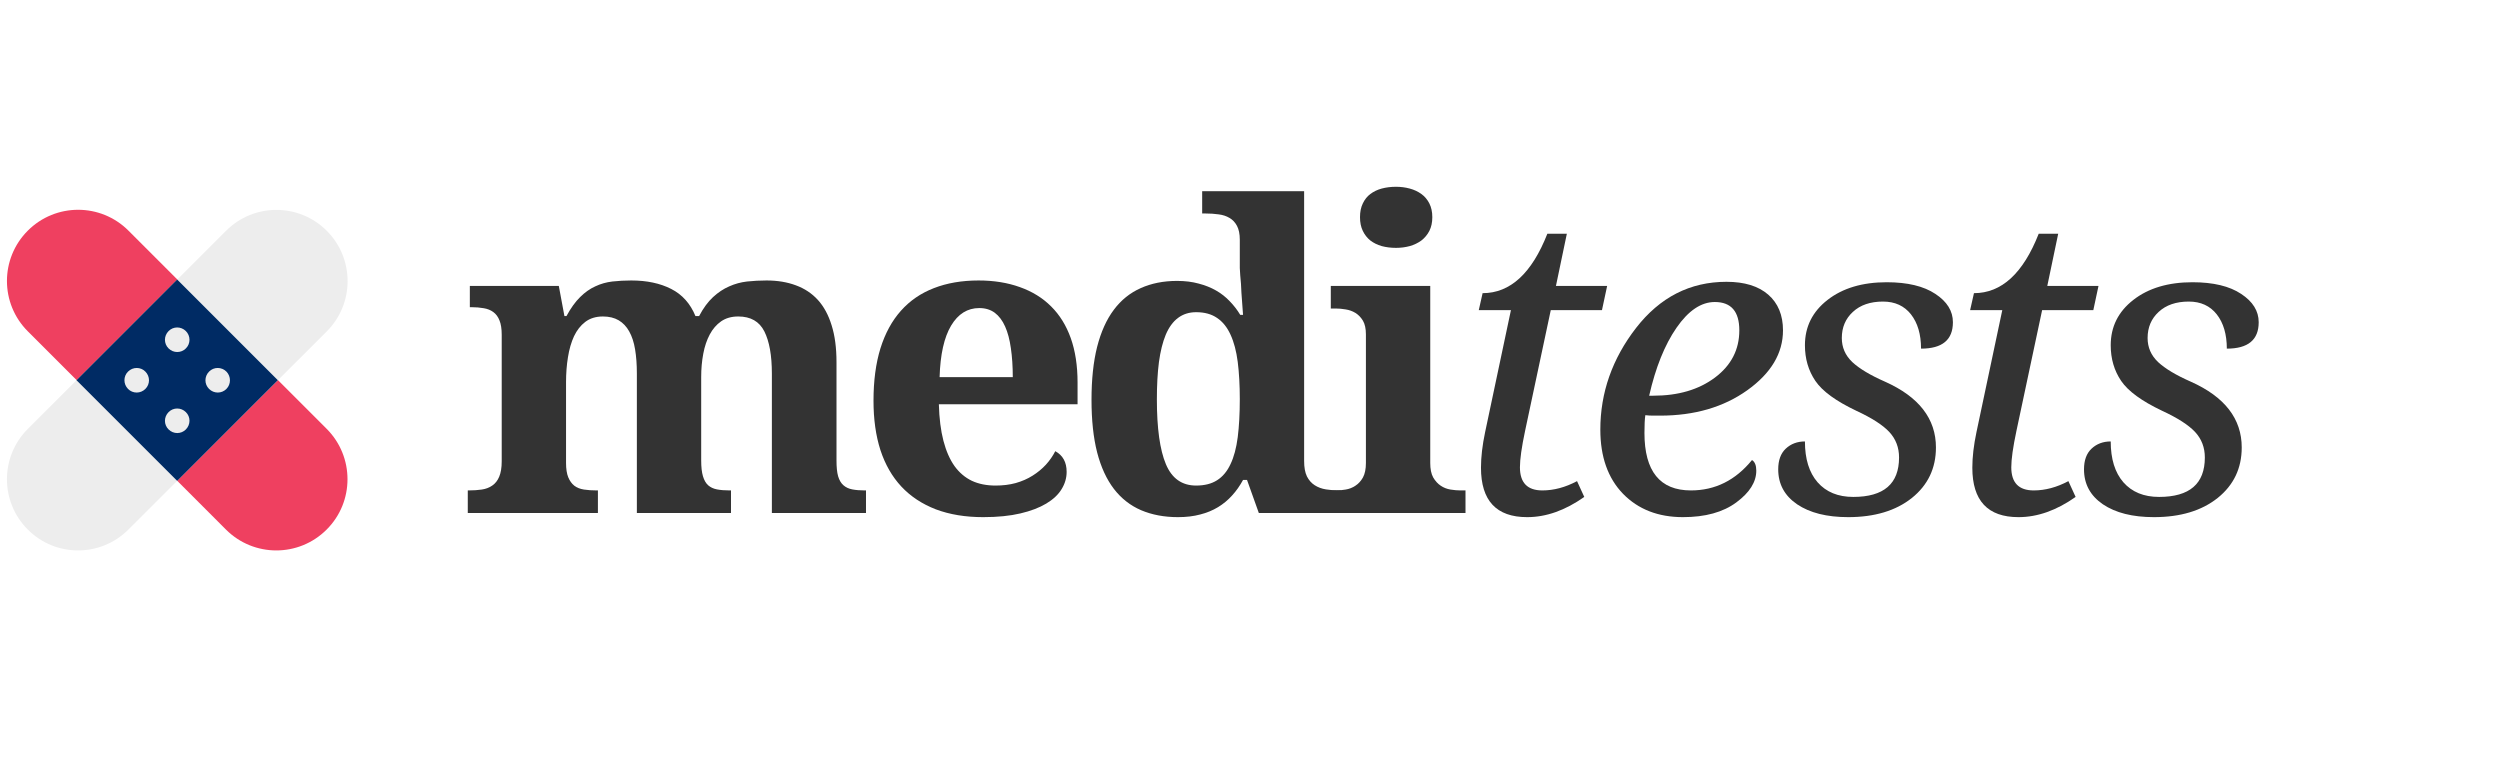<?xml version="1.0" encoding="UTF-8"?>
<svg xmlns="http://www.w3.org/2000/svg" xmlns:xlink="http://www.w3.org/1999/xlink" width="353" zoomAndPan="magnify" viewBox="0 0 264.75 81" height="108" preserveAspectRatio="xMidYMid meet" version="1.0">
  <defs>
    <g></g>
    <clipPath id="741e3c5145">
      <path d="M 0 22 L 37 22 L 37 58.945 L 0 58.945 Z M 0 22 " clip-rule="nonzero"></path>
    </clipPath>
  </defs>
  <g clip-path="url(#741e3c5145)">
    <path fill="#ef4060" d="M 34.59 56.082 C 31.645 59.027 26.875 59.027 23.93 56.082 L 2.945 35.086 C 0 32.141 0 27.371 2.945 24.426 C 5.891 21.48 10.66 21.48 13.605 24.426 L 34.602 45.422 C 37.535 48.367 37.535 53.148 34.59 56.082 Z M 34.59 56.082 " fill-opacity="1" fill-rule="nonzero"></path>
    <path fill="#ededed" d="M 2.945 56.082 C 0 53.137 0 48.367 2.945 45.422 L 23.941 24.438 C 26.887 21.492 31.656 21.492 34.602 24.438 C 37.547 27.383 37.547 32.152 34.602 35.098 L 13.594 56.082 C 10.648 59.027 5.879 59.027 2.945 56.082 Z M 2.945 56.082 " fill-opacity="1" fill-rule="nonzero"></path>
  </g>
  <path fill="#002b64" d="M 18.762 29.605 L 29.422 40.266 L 18.762 50.922 L 8.102 40.266 Z M 18.762 29.605 " fill-opacity="1" fill-rule="nonzero"></path>
  <path fill="#ededed" d="M 15.395 41.188 C 14.883 41.699 14.059 41.699 13.559 41.188 C 13.051 40.676 13.051 39.852 13.559 39.352 C 14.07 38.84 14.895 38.84 15.395 39.352 C 15.906 39.863 15.906 40.688 15.395 41.188 Z M 19.684 43.645 C 19.172 43.133 18.352 43.133 17.852 43.645 C 17.34 44.156 17.34 44.977 17.852 45.477 C 18.363 45.988 19.184 45.988 19.684 45.477 C 20.195 44.965 20.195 44.145 19.684 43.645 Z M 19.684 35.062 C 19.172 34.551 18.352 34.551 17.852 35.062 C 17.34 35.574 17.34 36.395 17.852 36.898 C 18.363 37.406 19.184 37.406 19.684 36.898 C 20.195 36.395 20.195 35.574 19.684 35.062 Z M 23.977 39.352 C 23.465 38.84 22.641 38.84 22.141 39.352 C 21.629 39.863 21.629 40.688 22.141 41.188 C 22.652 41.699 23.477 41.699 23.977 41.188 C 24.477 40.688 24.477 39.863 23.977 39.352 Z M 23.977 39.352 " fill-opacity="1" fill-rule="nonzero"></path>
  <g fill="#333333" fill-opacity="1">
    <g transform="translate(48.647, 54.327)">
      <g>
        <path d="M 18.797 0 L 18.797 -14.766 C 18.797 -15.723 18.734 -16.578 18.609 -17.328 C 18.484 -18.086 18.273 -18.723 17.984 -19.234 C 17.703 -19.742 17.332 -20.133 16.875 -20.406 C 16.414 -20.676 15.859 -20.812 15.203 -20.812 C 14.453 -20.812 13.828 -20.617 13.328 -20.234 C 12.836 -19.859 12.441 -19.352 12.141 -18.719 C 11.848 -18.082 11.633 -17.344 11.5 -16.5 C 11.363 -15.664 11.297 -14.785 11.297 -13.859 L 11.297 -5.297 C 11.297 -4.672 11.375 -4.164 11.531 -3.781 C 11.688 -3.406 11.898 -3.109 12.172 -2.891 C 12.453 -2.68 12.789 -2.547 13.188 -2.484 C 13.594 -2.422 14.047 -2.391 14.547 -2.391 L 14.672 -2.391 L 14.672 0 L 0.891 0 L 0.891 -2.391 L 0.984 -2.391 C 1.492 -2.391 1.957 -2.422 2.375 -2.484 C 2.801 -2.547 3.172 -2.688 3.484 -2.906 C 3.805 -3.125 4.051 -3.438 4.219 -3.844 C 4.395 -4.258 4.484 -4.801 4.484 -5.469 L 4.484 -18.875 C 4.484 -19.508 4.406 -20.016 4.25 -20.391 C 4.102 -20.773 3.883 -21.07 3.594 -21.281 C 3.312 -21.488 2.973 -21.625 2.578 -21.688 C 2.191 -21.758 1.75 -21.797 1.25 -21.797 L 1.109 -21.797 L 1.109 -24.047 L 10.531 -24.047 L 11.125 -20.859 L 11.344 -20.859 C 11.801 -21.703 12.281 -22.367 12.781 -22.859 C 13.281 -23.359 13.816 -23.738 14.391 -24 C 14.961 -24.27 15.566 -24.441 16.203 -24.516 C 16.836 -24.586 17.504 -24.625 18.203 -24.625 C 19.848 -24.625 21.254 -24.328 22.422 -23.734 C 23.598 -23.141 24.457 -22.18 25 -20.859 L 25.391 -20.859 C 25.836 -21.703 26.328 -22.367 26.859 -22.859 C 27.398 -23.359 27.973 -23.738 28.578 -24 C 29.18 -24.27 29.812 -24.441 30.469 -24.516 C 31.133 -24.586 31.82 -24.625 32.531 -24.625 C 33.688 -24.625 34.723 -24.453 35.641 -24.109 C 36.555 -23.773 37.332 -23.258 37.969 -22.562 C 38.602 -21.863 39.086 -20.969 39.422 -19.875 C 39.766 -18.789 39.938 -17.488 39.938 -15.969 L 39.938 -5.562 C 39.938 -4.863 39.992 -4.305 40.109 -3.891 C 40.234 -3.473 40.422 -3.156 40.672 -2.938 C 40.922 -2.719 41.234 -2.57 41.609 -2.5 C 41.992 -2.426 42.438 -2.391 42.938 -2.391 L 43.062 -2.391 L 43.062 0 L 33.094 0 L 33.094 -14.766 C 33.094 -16.691 32.828 -18.18 32.297 -19.234 C 31.766 -20.285 30.844 -20.812 29.531 -20.812 C 28.82 -20.812 28.219 -20.641 27.719 -20.297 C 27.227 -19.953 26.828 -19.488 26.516 -18.906 C 26.203 -18.32 25.973 -17.641 25.828 -16.859 C 25.68 -16.078 25.609 -15.254 25.609 -14.391 L 25.609 -5.562 C 25.609 -4.863 25.672 -4.305 25.797 -3.891 C 25.922 -3.473 26.102 -3.156 26.344 -2.938 C 26.594 -2.719 26.906 -2.57 27.281 -2.5 C 27.664 -2.426 28.113 -2.391 28.625 -2.391 L 28.766 -2.391 L 28.766 0 Z M 18.797 0 "></path>
      </g>
    </g>
  </g>
  <g fill="#333333" fill-opacity="1">
    <g transform="translate(90.395, 54.327)">
      <g>
        <path d="M 13.312 -21.703 C 12.062 -21.703 11.066 -21.082 10.328 -19.844 C 9.586 -18.602 9.18 -16.785 9.109 -14.391 L 16.859 -14.391 C 16.859 -15.523 16.789 -16.547 16.656 -17.453 C 16.531 -18.359 16.328 -19.125 16.047 -19.75 C 15.766 -20.383 15.398 -20.867 14.953 -21.203 C 14.504 -21.535 13.957 -21.703 13.312 -21.703 Z M 13.734 0.438 C 11.836 0.438 10.16 0.16 8.703 -0.391 C 7.254 -0.953 6.039 -1.754 5.062 -2.797 C 4.082 -3.848 3.344 -5.133 2.844 -6.656 C 2.352 -8.188 2.109 -9.93 2.109 -11.891 C 2.109 -13.992 2.352 -15.844 2.844 -17.438 C 3.344 -19.031 4.066 -20.359 5.016 -21.422 C 5.961 -22.484 7.125 -23.281 8.5 -23.812 C 9.883 -24.352 11.461 -24.625 13.234 -24.625 C 14.848 -24.625 16.305 -24.391 17.609 -23.922 C 18.91 -23.461 20.016 -22.781 20.922 -21.875 C 21.828 -20.977 22.52 -19.859 23 -18.516 C 23.477 -17.172 23.719 -15.609 23.719 -13.828 L 23.719 -11.516 L 9.031 -11.516 C 9.07 -10.016 9.234 -8.723 9.516 -7.641 C 9.797 -6.566 10.188 -5.676 10.688 -4.969 C 11.195 -4.27 11.812 -3.75 12.531 -3.406 C 13.258 -3.07 14.094 -2.906 15.031 -2.906 C 15.801 -2.906 16.516 -2.992 17.172 -3.172 C 17.828 -3.359 18.422 -3.617 18.953 -3.953 C 19.484 -4.285 19.953 -4.672 20.359 -5.109 C 20.766 -5.555 21.098 -6.035 21.359 -6.547 C 22.16 -6.109 22.562 -5.379 22.562 -4.359 C 22.562 -3.711 22.383 -3.102 22.031 -2.531 C 21.688 -1.957 21.145 -1.445 20.406 -1 C 19.676 -0.562 18.758 -0.211 17.656 0.047 C 16.562 0.305 15.254 0.438 13.734 0.438 Z M 13.734 0.438 "></path>
      </g>
    </g>
  </g>
  <g fill="#333333" fill-opacity="1">
    <g transform="translate(113.529, 54.327)">
      <g>
        <path d="M 24.578 -5.516 C 24.578 -4.828 24.676 -4.281 24.875 -3.875 C 25.082 -3.469 25.359 -3.156 25.703 -2.938 C 26.047 -2.719 26.441 -2.57 26.891 -2.5 C 27.336 -2.426 27.805 -2.391 28.297 -2.391 L 28.469 -2.391 L 28.469 0 L 19.781 0 L 18.531 -3.5 L 18.109 -3.5 C 17.773 -2.883 17.391 -2.336 16.953 -1.859 C 16.523 -1.379 16.031 -0.969 15.469 -0.625 C 14.906 -0.281 14.273 -0.02 13.578 0.156 C 12.879 0.344 12.094 0.438 11.219 0.438 C 9.758 0.438 8.457 0.191 7.312 -0.297 C 6.176 -0.785 5.219 -1.535 4.438 -2.547 C 3.656 -3.566 3.062 -4.859 2.656 -6.422 C 2.258 -7.984 2.062 -9.836 2.062 -11.984 C 2.062 -14.141 2.258 -16.008 2.656 -17.594 C 3.062 -19.176 3.648 -20.484 4.422 -21.516 C 5.191 -22.547 6.141 -23.312 7.266 -23.812 C 8.391 -24.32 9.676 -24.578 11.125 -24.578 C 11.969 -24.578 12.727 -24.484 13.406 -24.297 C 14.094 -24.117 14.707 -23.875 15.25 -23.562 C 15.801 -23.25 16.285 -22.867 16.703 -22.422 C 17.129 -21.984 17.5 -21.504 17.812 -20.984 L 18.109 -20.984 C 18.055 -21.816 18 -22.598 17.938 -23.328 C 17.926 -23.629 17.91 -23.941 17.891 -24.266 C 17.867 -24.586 17.844 -24.891 17.812 -25.172 C 17.789 -25.461 17.773 -25.719 17.766 -25.938 C 17.766 -26.156 17.766 -26.328 17.766 -26.453 L 17.766 -28.938 C 17.766 -29.551 17.664 -30.039 17.469 -30.406 C 17.27 -30.781 17.004 -31.062 16.672 -31.25 C 16.348 -31.445 15.969 -31.57 15.531 -31.625 C 15.094 -31.688 14.625 -31.719 14.125 -31.719 L 13.781 -31.719 L 13.781 -34.078 L 24.578 -34.078 Z M 13.141 -2.906 C 14.035 -2.906 14.773 -3.094 15.359 -3.469 C 15.953 -3.844 16.426 -4.41 16.781 -5.172 C 17.145 -5.93 17.398 -6.883 17.547 -8.031 C 17.691 -9.176 17.766 -10.52 17.766 -12.062 C 17.766 -13.539 17.691 -14.852 17.547 -16 C 17.398 -17.145 17.145 -18.109 16.781 -18.891 C 16.426 -19.672 15.953 -20.258 15.359 -20.656 C 14.773 -21.062 14.035 -21.266 13.141 -21.266 C 12.398 -21.266 11.758 -21.062 11.219 -20.656 C 10.688 -20.258 10.254 -19.664 9.922 -18.875 C 9.598 -18.094 9.359 -17.129 9.203 -15.984 C 9.055 -14.836 8.984 -13.52 8.984 -12.031 C 8.984 -8.977 9.301 -6.691 9.938 -5.172 C 10.57 -3.66 11.641 -2.906 13.141 -2.906 Z M 13.141 -2.906 "></path>
      </g>
    </g>
  </g>
  <g fill="#333333" fill-opacity="1">
    <g transform="translate(140.166, 54.327)">
      <g>
        <path d="M 3.859 -31.328 C 3.859 -31.891 3.957 -32.375 4.156 -32.781 C 4.352 -33.195 4.617 -33.531 4.953 -33.781 C 5.297 -34.039 5.695 -34.234 6.156 -34.359 C 6.625 -34.484 7.129 -34.547 7.672 -34.547 C 8.18 -34.547 8.664 -34.484 9.125 -34.359 C 9.594 -34.234 10.004 -34.039 10.359 -33.781 C 10.711 -33.531 10.992 -33.195 11.203 -32.781 C 11.41 -32.375 11.516 -31.891 11.516 -31.328 C 11.516 -30.766 11.41 -30.281 11.203 -29.875 C 10.992 -29.469 10.711 -29.129 10.359 -28.859 C 10.004 -28.598 9.594 -28.398 9.125 -28.266 C 8.664 -28.141 8.18 -28.078 7.672 -28.078 C 7.129 -28.078 6.625 -28.141 6.156 -28.266 C 5.695 -28.398 5.297 -28.598 4.953 -28.859 C 4.617 -29.129 4.352 -29.469 4.156 -29.875 C 3.957 -30.281 3.859 -30.766 3.859 -31.328 Z M 1.297 -2.391 C 1.629 -2.391 1.977 -2.422 2.344 -2.484 C 2.719 -2.547 3.062 -2.68 3.375 -2.891 C 3.695 -3.098 3.961 -3.391 4.172 -3.766 C 4.379 -4.148 4.484 -4.66 4.484 -5.297 L 4.484 -18.922 C 4.484 -19.523 4.379 -20.004 4.172 -20.359 C 3.961 -20.711 3.695 -20.988 3.375 -21.188 C 3.051 -21.383 2.703 -21.508 2.328 -21.562 C 1.961 -21.625 1.617 -21.656 1.297 -21.656 L 0.766 -21.656 L 0.766 -24.047 L 11.297 -24.047 L 11.297 -5.297 C 11.297 -4.66 11.398 -4.148 11.609 -3.766 C 11.828 -3.391 12.094 -3.098 12.406 -2.891 C 12.719 -2.68 13.062 -2.547 13.438 -2.484 C 13.82 -2.422 14.176 -2.391 14.5 -2.391 L 15.031 -2.391 L 15.031 0 L 0.766 0 L 0.766 -2.391 Z M 1.297 -2.391 "></path>
      </g>
    </g>
  </g>
  <g fill="#333333" fill-opacity="1">
    <g transform="translate(153.508, 54.327)">
      <g>
        <path d="M 13.5 -3.375 L 14.266 -1.703 C 12.242 -0.273 10.227 0.438 8.219 0.438 C 4.957 0.438 3.328 -1.305 3.328 -4.797 C 3.328 -5.922 3.473 -7.176 3.766 -8.562 L 6.5 -21.484 L 3.094 -21.484 L 3.5 -23.281 C 6.426 -23.281 8.711 -25.379 10.359 -29.578 L 12.422 -29.578 L 11.266 -24.047 L 16.688 -24.047 L 16.141 -21.484 L 10.719 -21.484 L 8 -8.703 C 7.633 -6.973 7.453 -5.688 7.453 -4.844 C 7.453 -3.207 8.242 -2.391 9.828 -2.391 C 11.047 -2.391 12.27 -2.719 13.5 -3.375 Z M 13.5 -3.375 "></path>
      </g>
    </g>
  </g>
  <g fill="#333333" fill-opacity="1">
    <g transform="translate(167.553, 54.327)">
      <g>
        <path d="M 17.984 -5.609 C 18.285 -5.422 18.438 -5.047 18.438 -4.484 C 18.438 -3.285 17.734 -2.164 16.328 -1.125 C 14.922 -0.082 13.035 0.438 10.672 0.438 C 8.055 0.438 5.941 -0.383 4.328 -2.031 C 2.723 -3.688 1.922 -5.953 1.922 -8.828 C 1.922 -12.742 3.18 -16.332 5.703 -19.594 C 8.234 -22.852 11.426 -24.484 15.281 -24.484 C 17.188 -24.484 18.66 -24.031 19.703 -23.125 C 20.742 -22.219 21.266 -20.957 21.266 -19.344 C 21.266 -16.914 20.004 -14.801 17.484 -13 C 14.973 -11.207 11.895 -10.312 8.25 -10.312 L 7.484 -10.312 C 7.223 -10.312 6.957 -10.328 6.688 -10.359 C 6.625 -9.953 6.594 -9.328 6.594 -8.484 C 6.594 -4.422 8.234 -2.391 11.516 -2.391 C 14.078 -2.391 16.234 -3.461 17.984 -5.609 Z M 7.094 -12.422 L 7.531 -12.422 C 10.176 -12.422 12.352 -13.062 14.062 -14.344 C 15.781 -15.633 16.641 -17.301 16.641 -19.344 C 16.641 -21.344 15.773 -22.344 14.047 -22.344 C 12.598 -22.344 11.242 -21.43 9.984 -19.609 C 8.734 -17.797 7.77 -15.398 7.094 -12.422 Z M 7.094 -12.422 "></path>
      </g>
    </g>
  </g>
  <g fill="#333333" fill-opacity="1">
    <g transform="translate(187.204, 54.327)">
      <g>
        <path d="M 16.234 -17.406 C 16.234 -18.914 15.879 -20.125 15.172 -21.031 C 14.461 -21.938 13.473 -22.391 12.203 -22.391 C 10.859 -22.391 9.797 -22.023 9.016 -21.297 C 8.234 -20.578 7.844 -19.656 7.844 -18.531 C 7.844 -17.539 8.211 -16.691 8.953 -15.984 C 9.703 -15.285 10.859 -14.594 12.422 -13.906 C 16.016 -12.301 17.812 -9.977 17.812 -6.938 C 17.812 -4.738 16.961 -2.957 15.266 -1.594 C 13.566 -0.238 11.316 0.438 8.516 0.438 C 6.254 0.438 4.453 -0.016 3.109 -0.922 C 1.773 -1.836 1.109 -3.07 1.109 -4.625 C 1.109 -5.582 1.375 -6.312 1.906 -6.812 C 2.445 -7.32 3.125 -7.578 3.938 -7.578 C 3.938 -5.723 4.383 -4.281 5.281 -3.25 C 6.188 -2.219 7.445 -1.703 9.062 -1.703 C 12.289 -1.703 13.906 -3.094 13.906 -5.875 C 13.906 -6.938 13.562 -7.836 12.875 -8.578 C 12.188 -9.316 11.02 -10.066 9.375 -10.828 C 7.227 -11.848 5.785 -12.898 5.047 -13.984 C 4.305 -15.078 3.938 -16.336 3.938 -17.766 C 3.938 -19.723 4.734 -21.32 6.328 -22.562 C 7.93 -23.812 10.02 -24.438 12.594 -24.438 C 14.801 -24.438 16.52 -24.023 17.75 -23.203 C 18.988 -22.391 19.609 -21.391 19.609 -20.203 C 19.609 -18.336 18.484 -17.406 16.234 -17.406 Z M 16.234 -17.406 "></path>
      </g>
    </g>
  </g>
  <g fill="#333333" fill-opacity="1">
    <g transform="translate(205.542, 54.327)">
      <g>
        <path d="M 13.5 -3.375 L 14.266 -1.703 C 12.242 -0.273 10.227 0.438 8.219 0.438 C 4.957 0.438 3.328 -1.305 3.328 -4.797 C 3.328 -5.922 3.473 -7.176 3.766 -8.562 L 6.5 -21.484 L 3.094 -21.484 L 3.5 -23.281 C 6.426 -23.281 8.711 -25.379 10.359 -29.578 L 12.422 -29.578 L 11.266 -24.047 L 16.688 -24.047 L 16.141 -21.484 L 10.719 -21.484 L 8 -8.703 C 7.633 -6.973 7.453 -5.688 7.453 -4.844 C 7.453 -3.207 8.242 -2.391 9.828 -2.391 C 11.047 -2.391 12.27 -2.719 13.5 -3.375 Z M 13.5 -3.375 "></path>
      </g>
    </g>
  </g>
  <g fill="#333333" fill-opacity="1">
    <g transform="translate(219.587, 54.327)">
      <g>
        <path d="M 16.234 -17.406 C 16.234 -18.914 15.879 -20.125 15.172 -21.031 C 14.461 -21.938 13.473 -22.391 12.203 -22.391 C 10.859 -22.391 9.797 -22.023 9.016 -21.297 C 8.234 -20.578 7.844 -19.656 7.844 -18.531 C 7.844 -17.539 8.211 -16.691 8.953 -15.984 C 9.703 -15.285 10.859 -14.594 12.422 -13.906 C 16.016 -12.301 17.812 -9.977 17.812 -6.938 C 17.812 -4.738 16.961 -2.957 15.266 -1.594 C 13.566 -0.238 11.316 0.438 8.516 0.438 C 6.254 0.438 4.453 -0.016 3.109 -0.922 C 1.773 -1.836 1.109 -3.07 1.109 -4.625 C 1.109 -5.582 1.375 -6.312 1.906 -6.812 C 2.445 -7.32 3.125 -7.578 3.938 -7.578 C 3.938 -5.723 4.383 -4.281 5.281 -3.25 C 6.188 -2.219 7.445 -1.703 9.062 -1.703 C 12.289 -1.703 13.906 -3.094 13.906 -5.875 C 13.906 -6.938 13.562 -7.836 12.875 -8.578 C 12.188 -9.316 11.02 -10.066 9.375 -10.828 C 7.227 -11.848 5.785 -12.898 5.047 -13.984 C 4.305 -15.078 3.938 -16.336 3.938 -17.766 C 3.938 -19.723 4.734 -21.32 6.328 -22.562 C 7.93 -23.812 10.02 -24.438 12.594 -24.438 C 14.801 -24.438 16.52 -24.023 17.75 -23.203 C 18.988 -22.391 19.609 -21.391 19.609 -20.203 C 19.609 -18.336 18.484 -17.406 16.234 -17.406 Z M 16.234 -17.406 "></path>
      </g>
    </g>
  </g>
</svg>
